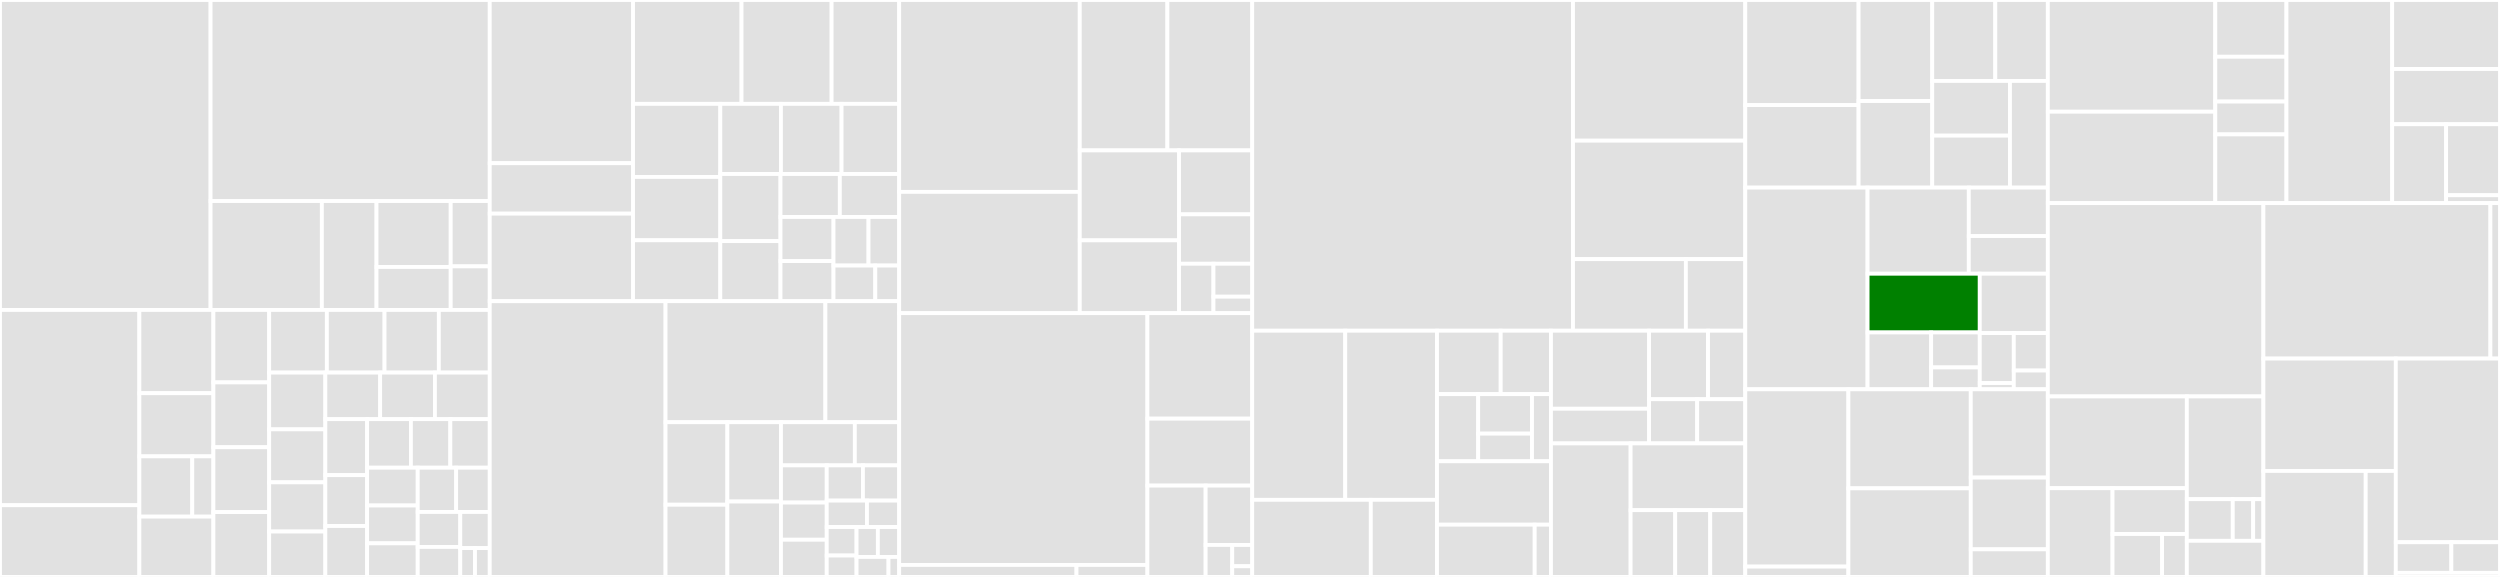 <svg baseProfile="full" width="650" height="150" viewBox="0 0 650 150" version="1.1"
xmlns="http://www.w3.org/2000/svg" xmlns:ev="http://www.w3.org/2001/xml-events"
xmlns:xlink="http://www.w3.org/1999/xlink">

<rect x="0" y="0" width="650" height="150" fill="#333333" stroke="none"/>

<style>rect.s{mask:url(#mask);}</style>
<defs>
  <pattern id="white" width="4" height="4" patternUnits="userSpaceOnUse" patternTransform="rotate(45)">
    <rect width="2" height="2" transform="translate(0,0)" fill="white"></rect>
  </pattern>
  <mask id="mask">
    <rect x="0" y="0" width="100%" height="100%" fill="url(#white)"></rect>
  </mask>
</defs>

<rect x="0" y="0" width="54.751" height="80.587" fill="#e1e1e1" stroke="white" stroke-width="1" class=" tooltipped" data-content="Bicep.Core/Parser/Parser.cs"><title>Bicep.Core/Parser/Parser.cs</title></rect>
<rect x="54.751" y="0" width="72.585" height="52.273" fill="#e1e1e1" stroke="white" stroke-width="1" class=" tooltipped" data-content="Bicep.Core/Parser/Lexer.cs"><title>Bicep.Core/Parser/Lexer.cs</title></rect>
<rect x="54.751" y="52.273" width="28.933" height="28.314" fill="#e1e1e1" stroke="white" stroke-width="1" class=" tooltipped" data-content="Bicep.Core/Parser/TextSpan.cs"><title>Bicep.Core/Parser/TextSpan.cs</title></rect>
<rect x="83.684" y="52.273" width="14.213" height="28.314" fill="#e1e1e1" stroke="white" stroke-width="1" class=" tooltipped" data-content="Bicep.Core/Parser/SlidingTextWindow.cs"><title>Bicep.Core/Parser/SlidingTextWindow.cs</title></rect>
<rect x="97.896" y="52.273" width="19.288" height="17.138" fill="#e1e1e1" stroke="white" stroke-width="1" class=" tooltipped" data-content="Bicep.Core/Parser/ParseDiagnosticsVisitor.cs"><title>Bicep.Core/Parser/ParseDiagnosticsVisitor.cs</title></rect>
<rect x="97.896" y="69.41" width="19.288" height="11.177" fill="#e1e1e1" stroke="white" stroke-width="1" class=" tooltipped" data-content="Bicep.Core/Parser/TokenReader.cs"><title>Bicep.Core/Parser/TokenReader.cs</title></rect>
<rect x="117.185" y="52.273" width="10.152" height="16.989" fill="#e1e1e1" stroke="white" stroke-width="1" class=" tooltipped" data-content="Bicep.Core/Parser/Token.cs"><title>Bicep.Core/Parser/Token.cs</title></rect>
<rect x="117.185" y="69.261" width="10.152" height="11.326" fill="#e1e1e1" stroke="white" stroke-width="1" class=" tooltipped" data-content="Bicep.Core/Parser/ExpectedTokenException.cs"><title>Bicep.Core/Parser/ExpectedTokenException.cs</title></rect>
<rect x="0" y="80.587" width="36.234" height="50.771" fill="#e1e1e1" stroke="white" stroke-width="1" class=" tooltipped" data-content="Bicep.Core/Syntax/SyntaxVisitor.cs"><title>Bicep.Core/Syntax/SyntaxVisitor.cs</title></rect>
<rect x="0" y="131.358" width="36.234" height="18.642" fill="#e1e1e1" stroke="white" stroke-width="1" class=" tooltipped" data-content="Bicep.Core/Syntax/Operators.cs"><title>Bicep.Core/Syntax/Operators.cs</title></rect>
<rect x="36.234" y="80.587" width="19.256" height="21.645" fill="#e1e1e1" stroke="white" stroke-width="1" class=" tooltipped" data-content="Bicep.Core/Syntax/SyntaxBase.cs"><title>Bicep.Core/Syntax/SyntaxBase.cs</title></rect>
<rect x="36.234" y="102.232" width="19.256" height="16.42" fill="#e1e1e1" stroke="white" stroke-width="1" class=" tooltipped" data-content="Bicep.Core/Syntax/ObjectPropertySyntax.cs"><title>Bicep.Core/Syntax/ObjectPropertySyntax.cs</title></rect>
<rect x="36.234" y="118.652" width="13.754" height="15.674" fill="#e1e1e1" stroke="white" stroke-width="1" class=" tooltipped" data-content="Bicep.Core/Syntax/Visitors/SyntaxAggregator.cs"><title>Bicep.Core/Syntax/Visitors/SyntaxAggregator.cs</title></rect>
<rect x="49.988" y="118.652" width="5.502" height="15.674" fill="#e1e1e1" stroke="white" stroke-width="1" class=" tooltipped" data-content="Bicep.Core/Syntax/Visitors/CallbackVisitor.cs"><title>Bicep.Core/Syntax/Visitors/CallbackVisitor.cs</title></rect>
<rect x="36.234" y="134.326" width="19.256" height="15.674" fill="#e1e1e1" stroke="white" stroke-width="1" class=" tooltipped" data-content="Bicep.Core/Syntax/ResourceDeclarationSyntax.cs"><title>Bicep.Core/Syntax/ResourceDeclarationSyntax.cs</title></rect>
<rect x="55.49" y="80.587" width="14.494" height="18.841" fill="#e1e1e1" stroke="white" stroke-width="1" class=" tooltipped" data-content="Bicep.Core/Syntax/OutputDeclarationSyntax.cs"><title>Bicep.Core/Syntax/OutputDeclarationSyntax.cs</title></rect>
<rect x="55.49" y="99.428" width="14.494" height="16.857" fill="#e1e1e1" stroke="white" stroke-width="1" class=" tooltipped" data-content="Bicep.Core/Syntax/ArraySyntax.cs"><title>Bicep.Core/Syntax/ArraySyntax.cs</title></rect>
<rect x="55.49" y="116.285" width="14.494" height="16.857" fill="#e1e1e1" stroke="white" stroke-width="1" class=" tooltipped" data-content="Bicep.Core/Syntax/ObjectSyntax.cs"><title>Bicep.Core/Syntax/ObjectSyntax.cs</title></rect>
<rect x="55.49" y="133.143" width="14.494" height="16.857" fill="#e1e1e1" stroke="white" stroke-width="1" class=" tooltipped" data-content="Bicep.Core/Syntax/TernaryOperationSyntax.cs"><title>Bicep.Core/Syntax/TernaryOperationSyntax.cs</title></rect>
<rect x="69.983" y="80.587" width="15" height="16.288" fill="#e1e1e1" stroke="white" stroke-width="1" class=" tooltipped" data-content="Bicep.Core/Syntax/VariableDeclarationSyntax.cs"><title>Bicep.Core/Syntax/VariableDeclarationSyntax.cs</title></rect>
<rect x="84.983" y="80.587" width="15" height="16.288" fill="#e1e1e1" stroke="white" stroke-width="1" class=" tooltipped" data-content="Bicep.Core/Syntax/ParameterDeclarationSyntax.cs"><title>Bicep.Core/Syntax/ParameterDeclarationSyntax.cs</title></rect>
<rect x="99.983" y="80.587" width="14.118" height="16.288" fill="#e1e1e1" stroke="white" stroke-width="1" class=" tooltipped" data-content="Bicep.Core/Syntax/TokenOrSyntax.cs"><title>Bicep.Core/Syntax/TokenOrSyntax.cs</title></rect>
<rect x="114.101" y="80.587" width="13.235" height="16.288" fill="#e1e1e1" stroke="white" stroke-width="1" class=" tooltipped" data-content="Bicep.Core/Syntax/ArrayAccessSyntax.cs"><title>Bicep.Core/Syntax/ArrayAccessSyntax.cs</title></rect>
<rect x="69.983" y="96.875" width="14.609" height="14.757" fill="#e1e1e1" stroke="white" stroke-width="1" class=" tooltipped" data-content="Bicep.Core/Syntax/FunctionCallSyntax.cs"><title>Bicep.Core/Syntax/FunctionCallSyntax.cs</title></rect>
<rect x="69.983" y="111.632" width="14.609" height="13.773" fill="#e1e1e1" stroke="white" stroke-width="1" class=" tooltipped" data-content="Bicep.Core/Syntax/BinaryOperationSyntax.cs"><title>Bicep.Core/Syntax/BinaryOperationSyntax.cs</title></rect>
<rect x="69.983" y="125.405" width="14.609" height="12.789" fill="#e1e1e1" stroke="white" stroke-width="1" class=" tooltipped" data-content="Bicep.Core/Syntax/ParenthesizedExpressionSyntax.cs"><title>Bicep.Core/Syntax/ParenthesizedExpressionSyntax.cs</title></rect>
<rect x="69.983" y="138.194" width="14.609" height="11.806" fill="#e1e1e1" stroke="white" stroke-width="1" class=" tooltipped" data-content="Bicep.Core/Syntax/ProgramSyntax.cs"><title>Bicep.Core/Syntax/ProgramSyntax.cs</title></rect>
<rect x="84.592" y="96.875" width="14.248" height="12.104" fill="#e1e1e1" stroke="white" stroke-width="1" class=" tooltipped" data-content="Bicep.Core/Syntax/PropertyAccessSyntax.cs"><title>Bicep.Core/Syntax/PropertyAccessSyntax.cs</title></rect>
<rect x="98.84" y="96.875" width="14.248" height="12.104" fill="#e1e1e1" stroke="white" stroke-width="1" class=" tooltipped" data-content="Bicep.Core/Syntax/UnaryOperationSyntax.cs"><title>Bicep.Core/Syntax/UnaryOperationSyntax.cs</title></rect>
<rect x="113.088" y="96.875" width="14.248" height="12.104" fill="#e1e1e1" stroke="white" stroke-width="1" class=" tooltipped" data-content="Bicep.Core/Syntax/FunctionArgumentSyntax.cs"><title>Bicep.Core/Syntax/FunctionArgumentSyntax.cs</title></rect>
<rect x="84.592" y="108.98" width="10.861" height="14.556" fill="#e1e1e1" stroke="white" stroke-width="1" class=" tooltipped" data-content="Bicep.Core/Syntax/StringSyntax.cs"><title>Bicep.Core/Syntax/StringSyntax.cs</title></rect>
<rect x="84.592" y="123.535" width="10.861" height="13.232" fill="#e1e1e1" stroke="white" stroke-width="1" class=" tooltipped" data-content="Bicep.Core/Syntax/TypeSyntax.cs"><title>Bicep.Core/Syntax/TypeSyntax.cs</title></rect>
<rect x="84.592" y="136.768" width="10.861" height="13.232" fill="#e1e1e1" stroke="white" stroke-width="1" class=" tooltipped" data-content="Bicep.Core/Syntax/ArrayItemSyntax.cs"><title>Bicep.Core/Syntax/ArrayItemSyntax.cs</title></rect>
<rect x="95.453" y="108.98" width="11.387" height="12.622" fill="#e1e1e1" stroke="white" stroke-width="1" class=" tooltipped" data-content="Bicep.Core/Syntax/SkippedTriviaSyntax.cs"><title>Bicep.Core/Syntax/SkippedTriviaSyntax.cs</title></rect>
<rect x="106.84" y="108.98" width="10.248" height="12.622" fill="#e1e1e1" stroke="white" stroke-width="1" class=" tooltipped" data-content="Bicep.Core/Syntax/IdentifierSyntax.cs"><title>Bicep.Core/Syntax/IdentifierSyntax.cs</title></rect>
<rect x="117.088" y="108.98" width="10.248" height="12.622" fill="#e1e1e1" stroke="white" stroke-width="1" class=" tooltipped" data-content="Bicep.Core/Syntax/BooleanLiteralSyntax.cs"><title>Bicep.Core/Syntax/BooleanLiteralSyntax.cs</title></rect>
<rect x="95.453" y="121.601" width="13.158" height="9.83" fill="#e1e1e1" stroke="white" stroke-width="1" class=" tooltipped" data-content="Bicep.Core/Syntax/NumericLiteralSyntax.cs"><title>Bicep.Core/Syntax/NumericLiteralSyntax.cs</title></rect>
<rect x="95.453" y="131.432" width="13.158" height="9.83" fill="#e1e1e1" stroke="white" stroke-width="1" class=" tooltipped" data-content="Bicep.Core/Syntax/ParameterDefaultValueSyntax.cs"><title>Bicep.Core/Syntax/ParameterDefaultValueSyntax.cs</title></rect>
<rect x="95.453" y="141.262" width="13.158" height="8.738" fill="#e1e1e1" stroke="white" stroke-width="1" class=" tooltipped" data-content="Bicep.Core/Syntax/SyntaxTrivia.cs"><title>Bicep.Core/Syntax/SyntaxTrivia.cs</title></rect>
<rect x="108.611" y="121.601" width="9.987" height="11.513" fill="#e1e1e1" stroke="white" stroke-width="1" class=" tooltipped" data-content="Bicep.Core/Syntax/NullLiteralSyntax.cs"><title>Bicep.Core/Syntax/NullLiteralSyntax.cs</title></rect>
<rect x="118.598" y="121.601" width="8.738" height="11.513" fill="#e1e1e1" stroke="white" stroke-width="1" class=" tooltipped" data-content="Bicep.Core/Syntax/SyntaxExtensions.cs"><title>Bicep.Core/Syntax/SyntaxExtensions.cs</title></rect>
<rect x="108.611" y="133.114" width="11.065" height="9.092" fill="#e1e1e1" stroke="white" stroke-width="1" class=" tooltipped" data-content="Bicep.Core/Syntax/VariableAccessSyntax.cs"><title>Bicep.Core/Syntax/VariableAccessSyntax.cs</title></rect>
<rect x="108.611" y="142.207" width="11.065" height="7.793" fill="#e1e1e1" stroke="white" stroke-width="1" class=" tooltipped" data-content="Bicep.Core/Syntax/NoOpDeclarationSyntax.cs"><title>Bicep.Core/Syntax/NoOpDeclarationSyntax.cs</title></rect>
<rect x="119.676" y="133.114" width="7.66" height="9.381" fill="#e1e1e1" stroke="white" stroke-width="1" class=" tooltipped" data-content="Bicep.Core/Syntax/StringSyntaxExtensions.cs"><title>Bicep.Core/Syntax/StringSyntaxExtensions.cs</title></rect>
<rect x="119.676" y="142.495" width="3.83" height="7.505" fill="#e1e1e1" stroke="white" stroke-width="1" class=" tooltipped" data-content="Bicep.Core/Syntax/SyntaxFactory.cs"><title>Bicep.Core/Syntax/SyntaxFactory.cs</title></rect>
<rect x="123.506" y="142.495" width="3.83" height="7.505" fill="#e1e1e1" stroke="white" stroke-width="1" class=" tooltipped" data-content="Bicep.Core/Syntax/ObjectSyntaxExtensions.cs"><title>Bicep.Core/Syntax/ObjectSyntaxExtensions.cs</title></rect>
<rect x="127.336" y="0" width="37.257" height="42.433" fill="#e1e1e1" stroke="white" stroke-width="1" class=" tooltipped" data-content="Bicep.Core/SemanticModel/Namespaces/SystemNamespaceSymbol.cs"><title>Bicep.Core/SemanticModel/Namespaces/SystemNamespaceSymbol.cs</title></rect>
<rect x="127.336" y="42.433" width="37.257" height="13.116" fill="#e1e1e1" stroke="white" stroke-width="1" class=" tooltipped" data-content="Bicep.Core/SemanticModel/Namespaces/AzNamespaceSymbol.cs"><title>Bicep.Core/SemanticModel/Namespaces/AzNamespaceSymbol.cs</title></rect>
<rect x="127.336" y="55.548" width="37.257" height="22.759" fill="#e1e1e1" stroke="white" stroke-width="1" class=" tooltipped" data-content="Bicep.Core/SemanticModel/FunctionOverload.cs"><title>Bicep.Core/SemanticModel/FunctionOverload.cs</title></rect>
<rect x="164.594" y="0" width="28.209" height="27.003" fill="#e1e1e1" stroke="white" stroke-width="1" class=" tooltipped" data-content="Bicep.Core/SemanticModel/NameBindingVisitor.cs"><title>Bicep.Core/SemanticModel/NameBindingVisitor.cs</title></rect>
<rect x="192.803" y="0" width="23.419" height="27.003" fill="#e1e1e1" stroke="white" stroke-width="1" class=" tooltipped" data-content="Bicep.Core/SemanticModel/ParameterSymbol.cs"><title>Bicep.Core/SemanticModel/ParameterSymbol.cs</title></rect>
<rect x="216.221" y="0" width="17.564" height="27.003" fill="#e1e1e1" stroke="white" stroke-width="1" class=" tooltipped" data-content="Bicep.Core/SemanticModel/SemanticErrorVisitor.cs"><title>Bicep.Core/SemanticModel/SemanticErrorVisitor.cs</title></rect>
<rect x="164.594" y="27.003" width="22.69" height="19.002" fill="#e1e1e1" stroke="white" stroke-width="1" class=" tooltipped" data-content="Bicep.Core/SemanticModel/FileSymbol.cs"><title>Bicep.Core/SemanticModel/FileSymbol.cs</title></rect>
<rect x="164.594" y="46.005" width="22.69" height="16.468" fill="#e1e1e1" stroke="white" stroke-width="1" class=" tooltipped" data-content="Bicep.Core/SemanticModel/Compilation.cs"><title>Bicep.Core/SemanticModel/Compilation.cs</title></rect>
<rect x="164.594" y="62.473" width="22.69" height="15.835" fill="#e1e1e1" stroke="white" stroke-width="1" class=" tooltipped" data-content="Bicep.Core/SemanticModel/SymbolVisitor.cs"><title>Bicep.Core/SemanticModel/SymbolVisitor.cs</title></rect>
<rect x="187.284" y="27.003" width="15.763" height="18.235" fill="#e1e1e1" stroke="white" stroke-width="1" class=" tooltipped" data-content="Bicep.Core/SemanticModel/NamespaceSymbol.cs"><title>Bicep.Core/SemanticModel/NamespaceSymbol.cs</title></rect>
<rect x="203.047" y="27.003" width="15.763" height="18.235" fill="#e1e1e1" stroke="white" stroke-width="1" class=" tooltipped" data-content="Bicep.Core/SemanticModel/DeclarationVisitor.cs"><title>Bicep.Core/SemanticModel/DeclarationVisitor.cs</title></rect>
<rect x="218.81" y="27.003" width="14.975" height="18.235" fill="#e1e1e1" stroke="white" stroke-width="1" class=" tooltipped" data-content="Bicep.Core/SemanticModel/SemanticModel.cs"><title>Bicep.Core/SemanticModel/SemanticModel.cs</title></rect>
<rect x="187.284" y="45.238" width="15.645" height="17.454" fill="#e1e1e1" stroke="white" stroke-width="1" class=" tooltipped" data-content="Bicep.Core/SemanticModel/ResourceSymbol.cs"><title>Bicep.Core/SemanticModel/ResourceSymbol.cs</title></rect>
<rect x="187.284" y="62.691" width="15.645" height="15.616" fill="#e1e1e1" stroke="white" stroke-width="1" class=" tooltipped" data-content="Bicep.Core/SemanticModel/OutputSymbol.cs"><title>Bicep.Core/SemanticModel/OutputSymbol.cs</title></rect>
<rect x="202.929" y="45.238" width="15.428" height="11.179" fill="#e1e1e1" stroke="white" stroke-width="1" class=" tooltipped" data-content="Bicep.Core/SemanticModel/SymbolContext.cs"><title>Bicep.Core/SemanticModel/SymbolContext.cs</title></rect>
<rect x="218.357" y="45.238" width="15.428" height="11.179" fill="#e1e1e1" stroke="white" stroke-width="1" class=" tooltipped" data-content="Bicep.Core/SemanticModel/DeclaredSymbol.cs"><title>Bicep.Core/SemanticModel/DeclaredSymbol.cs</title></rect>
<rect x="202.929" y="56.416" width="13.787" height="11.467" fill="#e1e1e1" stroke="white" stroke-width="1" class=" tooltipped" data-content="Bicep.Core/SemanticModel/VariableSymbol.cs"><title>Bicep.Core/SemanticModel/VariableSymbol.cs</title></rect>
<rect x="202.929" y="67.883" width="13.787" height="10.425" fill="#e1e1e1" stroke="white" stroke-width="1" class=" tooltipped" data-content="Bicep.Core/SemanticModel/FunctionSymbol.cs"><title>Bicep.Core/SemanticModel/FunctionSymbol.cs</title></rect>
<rect x="216.716" y="56.416" width="9.104" height="12.63" fill="#e1e1e1" stroke="white" stroke-width="1" class=" tooltipped" data-content="Bicep.Core/SemanticModel/SymbolResultCache.cs"><title>Bicep.Core/SemanticModel/SymbolResultCache.cs</title></rect>
<rect x="225.82" y="56.416" width="7.966" height="12.63" fill="#e1e1e1" stroke="white" stroke-width="1" class=" tooltipped" data-content="Bicep.Core/SemanticModel/Symbol.cs"><title>Bicep.Core/SemanticModel/Symbol.cs</title></rect>
<rect x="216.716" y="69.046" width="10.862" height="9.262" fill="#e1e1e1" stroke="white" stroke-width="1" class=" tooltipped" data-content="Bicep.Core/SemanticModel/ErrorSymbol.cs"><title>Bicep.Core/SemanticModel/ErrorSymbol.cs</title></rect>
<rect x="227.578" y="69.046" width="6.207" height="9.262" fill="#e1e1e1" stroke="white" stroke-width="1" class=" tooltipped" data-content="Bicep.Core/SemanticModel/FunctionWildcardOverload.cs"><title>Bicep.Core/SemanticModel/FunctionWildcardOverload.cs</title></rect>
<rect x="127.336" y="78.308" width="45.707" height="71.692" fill="#e1e1e1" stroke="white" stroke-width="1" class=" tooltipped" data-content="Bicep.Core/TypeSystem/TypeManager.cs"><title>Bicep.Core/TypeSystem/TypeManager.cs</title></rect>
<rect x="173.043" y="78.308" width="41.56" height="31.469" fill="#e1e1e1" stroke="white" stroke-width="1" class=" tooltipped" data-content="Bicep.Core/TypeSystem/TypeValidator.cs"><title>Bicep.Core/TypeSystem/TypeValidator.cs</title></rect>
<rect x="214.604" y="78.308" width="19.182" height="31.469" fill="#e1e1e1" stroke="white" stroke-width="1" class=" tooltipped" data-content="Bicep.Core/TypeSystem/BinaryOperationResolver.cs"><title>Bicep.Core/TypeSystem/BinaryOperationResolver.cs</title></rect>
<rect x="173.043" y="109.777" width="16.079" height="21.452" fill="#e1e1e1" stroke="white" stroke-width="1" class=" tooltipped" data-content="Bicep.Core/TypeSystem/FunctionResolver.cs"><title>Bicep.Core/TypeSystem/FunctionResolver.cs</title></rect>
<rect x="173.043" y="131.229" width="16.079" height="18.771" fill="#e1e1e1" stroke="white" stroke-width="1" class=" tooltipped" data-content="Bicep.Core/TypeSystem/CompileTimeConstantVisitor.cs"><title>Bicep.Core/TypeSystem/CompileTimeConstantVisitor.cs</title></rect>
<rect x="189.122" y="109.777" width="13.935" height="20.627" fill="#e1e1e1" stroke="white" stroke-width="1" class=" tooltipped" data-content="Bicep.Core/TypeSystem/UnionTypes.cs"><title>Bicep.Core/TypeSystem/UnionTypes.cs</title></rect>
<rect x="189.122" y="130.404" width="13.935" height="19.596" fill="#e1e1e1" stroke="white" stroke-width="1" class=" tooltipped" data-content="Bicep.Core/TypeSystem/ArgumentCountMismatch.cs"><title>Bicep.Core/TypeSystem/ArgumentCountMismatch.cs</title></rect>
<rect x="203.057" y="109.777" width="19.205" height="11.225" fill="#e1e1e1" stroke="white" stroke-width="1" class=" tooltipped" data-content="Bicep.Core/TypeSystem/ArgumentTypeMismatch.cs"><title>Bicep.Core/TypeSystem/ArgumentTypeMismatch.cs</title></rect>
<rect x="222.262" y="109.777" width="11.523" height="11.225" fill="#e1e1e1" stroke="white" stroke-width="1" class=" tooltipped" data-content="Bicep.Core/TypeSystem/NamedObjectType.cs"><title>Bicep.Core/TypeSystem/NamedObjectType.cs</title></rect>
<rect x="203.057" y="121.002" width="11.895" height="9.666" fill="#e1e1e1" stroke="white" stroke-width="1" class=" tooltipped" data-content="Bicep.Core/TypeSystem/ErrorType.cs"><title>Bicep.Core/TypeSystem/ErrorType.cs</title></rect>
<rect x="203.057" y="130.668" width="11.895" height="9.666" fill="#e1e1e1" stroke="white" stroke-width="1" class=" tooltipped" data-content="Bicep.Core/TypeSystem/TypeProperty.cs"><title>Bicep.Core/TypeSystem/TypeProperty.cs</title></rect>
<rect x="203.057" y="140.334" width="11.895" height="9.666" fill="#e1e1e1" stroke="white" stroke-width="1" class=" tooltipped" data-content="Bicep.Core/TypeSystem/BinaryOperatorInfo.cs"><title>Bicep.Core/TypeSystem/BinaryOperatorInfo.cs</title></rect>
<rect x="214.952" y="121.002" width="9.417" height="9.157" fill="#e1e1e1" stroke="white" stroke-width="1" class=" tooltipped" data-content="Bicep.Core/TypeSystem/ObjectType.cs"><title>Bicep.Core/TypeSystem/ObjectType.cs</title></rect>
<rect x="224.369" y="121.002" width="9.417" height="9.157" fill="#e1e1e1" stroke="white" stroke-width="1" class=" tooltipped" data-content="Bicep.Core/TypeSystem/TypeSymbol.cs"><title>Bicep.Core/TypeSystem/TypeSymbol.cs</title></rect>
<rect x="214.952" y="130.159" width="10.463" height="6.868" fill="#e1e1e1" stroke="white" stroke-width="1" class=" tooltipped" data-content="Bicep.Core/TypeSystem/ResourceType.cs"><title>Bicep.Core/TypeSystem/ResourceType.cs</title></rect>
<rect x="225.415" y="130.159" width="8.37" height="6.868" fill="#e1e1e1" stroke="white" stroke-width="1" class=" tooltipped" data-content="Bicep.Core/TypeSystem/ArrayType.cs"><title>Bicep.Core/TypeSystem/ArrayType.cs</title></rect>
<rect x="214.952" y="137.027" width="7.755" height="7.413" fill="#e1e1e1" stroke="white" stroke-width="1" class=" tooltipped" data-content="Bicep.Core/TypeSystem/TypedArrayType.cs"><title>Bicep.Core/TypeSystem/TypedArrayType.cs</title></rect>
<rect x="214.952" y="144.44" width="7.755" height="5.56" fill="#e1e1e1" stroke="white" stroke-width="1" class=" tooltipped" data-content="Bicep.Core/TypeSystem/AnyType.cs"><title>Bicep.Core/TypeSystem/AnyType.cs</title></rect>
<rect x="222.707" y="137.027" width="5.539" height="7.784" fill="#e1e1e1" stroke="white" stroke-width="1" class=" tooltipped" data-content="Bicep.Core/TypeSystem/PrimitiveType.cs"><title>Bicep.Core/TypeSystem/PrimitiveType.cs</title></rect>
<rect x="228.246" y="137.027" width="5.539" height="7.784" fill="#e1e1e1" stroke="white" stroke-width="1" class=" tooltipped" data-content="Bicep.Core/TypeSystem/ResourceRefType.cs"><title>Bicep.Core/TypeSystem/ResourceRefType.cs</title></rect>
<rect x="222.707" y="144.811" width="8.309" height="5.189" fill="#e1e1e1" stroke="white" stroke-width="1" class=" tooltipped" data-content="Bicep.Core/TypeSystem/TypeManagerContext.cs"><title>Bicep.Core/TypeSystem/TypeManagerContext.cs</title></rect>
<rect x="231.016" y="144.811" width="2.77" height="5.189" fill="#e1e1e1" stroke="white" stroke-width="1" class=" tooltipped" data-content="Bicep.Core/TypeSystem/ErrorSymbolExtensions.cs"><title>Bicep.Core/TypeSystem/ErrorSymbolExtensions.cs</title></rect>
<rect x="233.785" y="0" width="46.954" height="49.892" fill="#e1e1e1" stroke="white" stroke-width="1" class=" tooltipped" data-content="Bicep.Core/Emit/ExpressionConverter.cs"><title>Bicep.Core/Emit/ExpressionConverter.cs</title></rect>
<rect x="233.785" y="49.892" width="46.954" height="31.527" fill="#e1e1e1" stroke="white" stroke-width="1" class=" tooltipped" data-content="Bicep.Core/Emit/TemplateWriter.cs"><title>Bicep.Core/Emit/TemplateWriter.cs</title></rect>
<rect x="280.739" y="0" width="22.785" height="39.107" fill="#e1e1e1" stroke="white" stroke-width="1" class=" tooltipped" data-content="Bicep.Core/Emit/InlineDependencyVisitor.cs"><title>Bicep.Core/Emit/InlineDependencyVisitor.cs</title></rect>
<rect x="303.525" y="0" width="22.05" height="39.107" fill="#e1e1e1" stroke="white" stroke-width="1" class=" tooltipped" data-content="Bicep.Core/Emit/ExpressionEmitter.cs"><title>Bicep.Core/Emit/ExpressionEmitter.cs</title></rect>
<rect x="280.739" y="39.107" width="25.814" height="23.383" fill="#e1e1e1" stroke="white" stroke-width="1" class=" tooltipped" data-content="Bicep.Core/Emit/ResourceDependencyVisitor.cs"><title>Bicep.Core/Emit/ResourceDependencyVisitor.cs</title></rect>
<rect x="280.739" y="62.49" width="25.814" height="18.929" fill="#e1e1e1" stroke="white" stroke-width="1" class=" tooltipped" data-content="Bicep.Core/Emit/TemplateEmitter.cs"><title>Bicep.Core/Emit/TemplateEmitter.cs</title></rect>
<rect x="306.554" y="39.107" width="19.021" height="16.623" fill="#e1e1e1" stroke="white" stroke-width="1" class=" tooltipped" data-content="Bicep.Core/Emit/EmitLimitationVisitor.cs"><title>Bicep.Core/Emit/EmitLimitationVisitor.cs</title></rect>
<rect x="306.554" y="55.73" width="19.021" height="12.845" fill="#e1e1e1" stroke="white" stroke-width="1" class=" tooltipped" data-content="Bicep.Core/Emit/StringFormatConverter.cs"><title>Bicep.Core/Emit/StringFormatConverter.cs</title></rect>
<rect x="306.554" y="68.575" width="8.951" height="12.845" fill="#e1e1e1" stroke="white" stroke-width="1" class=" tooltipped" data-content="Bicep.Core/Emit/EmitterContext.cs"><title>Bicep.Core/Emit/EmitterContext.cs</title></rect>
<rect x="315.505" y="68.575" width="10.07" height="8.563" fill="#e1e1e1" stroke="white" stroke-width="1" class=" tooltipped" data-content="Bicep.Core/Emit/EmitResult.cs"><title>Bicep.Core/Emit/EmitResult.cs</title></rect>
<rect x="315.505" y="77.138" width="10.07" height="4.282" fill="#e1e1e1" stroke="white" stroke-width="1" class=" tooltipped" data-content="Bicep.Core/Emit/EmitHelpers.cs"><title>Bicep.Core/Emit/EmitHelpers.cs</title></rect>
<rect x="233.785" y="81.42" width="64.546" height="65.463" fill="#e1e1e1" stroke="white" stroke-width="1" class=" tooltipped" data-content="Bicep.Core/Diagnostics/DiagnosticBuilder.cs"><title>Bicep.Core/Diagnostics/DiagnosticBuilder.cs</title></rect>
<rect x="233.785" y="146.883" width="46.104" height="3.117" fill="#e1e1e1" stroke="white" stroke-width="1" class=" tooltipped" data-content="Bicep.Core/Diagnostics/Diagnostic.cs"><title>Bicep.Core/Diagnostics/Diagnostic.cs</title></rect>
<rect x="279.89" y="146.883" width="18.442" height="3.117" fill="#e1e1e1" stroke="white" stroke-width="1" class=" tooltipped" data-content="Bicep.Core/Diagnostics/ErrorDiagnostic.cs"><title>Bicep.Core/Diagnostics/ErrorDiagnostic.cs</title></rect>
<rect x="298.331" y="81.42" width="27.243" height="27.432" fill="#e1e1e1" stroke="white" stroke-width="1" class=" tooltipped" data-content="Bicep.Core/LanguageConstants.cs"><title>Bicep.Core/LanguageConstants.cs</title></rect>
<rect x="298.331" y="108.852" width="27.243" height="17.409" fill="#e1e1e1" stroke="white" stroke-width="1" class=" tooltipped" data-content="Bicep.Core/Text/TextCoordinateConverter.cs"><title>Bicep.Core/Text/TextCoordinateConverter.cs</title></rect>
<rect x="298.331" y="126.261" width="15.135" height="23.739" fill="#e1e1e1" stroke="white" stroke-width="1" class=" tooltipped" data-content="Bicep.Core/Resources/ResourceTypeReference.cs"><title>Bicep.Core/Resources/ResourceTypeReference.cs</title></rect>
<rect x="313.467" y="126.261" width="12.108" height="15.431" fill="#e1e1e1" stroke="white" stroke-width="1" class=" tooltipped" data-content="Bicep.Core/Navigation/SyntaxBaseExtensions.cs"><title>Bicep.Core/Navigation/SyntaxBaseExtensions.cs</title></rect>
<rect x="313.467" y="141.691" width="6.919" height="8.309" fill="#e1e1e1" stroke="white" stroke-width="1" class=" tooltipped" data-content="Bicep.Core/Extensions/EnumerableExtensions.cs"><title>Bicep.Core/Extensions/EnumerableExtensions.cs</title></rect>
<rect x="320.386" y="141.691" width="5.189" height="5.539" fill="#e1e1e1" stroke="white" stroke-width="1" class=" tooltipped" data-content="Bicep.Core/Extensions/DictionaryExtensions.cs"><title>Bicep.Core/Extensions/DictionaryExtensions.cs</title></rect>
<rect x="320.386" y="147.23" width="5.189" height="2.77" fill="#e1e1e1" stroke="white" stroke-width="1" class=" tooltipped" data-content="Bicep.Core/Extensions/IPositionableExtensions.cs"><title>Bicep.Core/Extensions/IPositionableExtensions.cs</title></rect>
<rect x="325.575" y="0" width="83.404" height="85.987" fill="#e1e1e1" stroke="white" stroke-width="1" class=" tooltipped" data-content="Bicep.Core.UnitTests/TypeSystem/TypeValidatorAssignabilityTests.cs"><title>Bicep.Core.UnitTests/TypeSystem/TypeValidatorAssignabilityTests.cs</title></rect>
<rect x="408.979" y="0" width="44.794" height="36.576" fill="#e1e1e1" stroke="white" stroke-width="1" class=" tooltipped" data-content="Bicep.Core.UnitTests/TypeSystem/FunctionResolverTests.cs"><title>Bicep.Core.UnitTests/TypeSystem/FunctionResolverTests.cs</title></rect>
<rect x="408.979" y="36.576" width="44.794" height="30.801" fill="#e1e1e1" stroke="white" stroke-width="1" class=" tooltipped" data-content="Bicep.Core.UnitTests/TypeSystem/TypeValidatorCompileTimeConstantTests.cs"><title>Bicep.Core.UnitTests/TypeSystem/TypeValidatorCompileTimeConstantTests.cs</title></rect>
<rect x="408.979" y="67.378" width="29.348" height="18.609" fill="#e1e1e1" stroke="white" stroke-width="1" class=" tooltipped" data-content="Bicep.Core.UnitTests/TypeSystem/UnionTypeTests.cs"><title>Bicep.Core.UnitTests/TypeSystem/UnionTypeTests.cs</title></rect>
<rect x="438.327" y="67.378" width="15.446" height="18.609" fill="#e1e1e1" stroke="white" stroke-width="1" class=" tooltipped" data-content="Bicep.Core.UnitTests/TypeSystem/OperatorTests.cs"><title>Bicep.Core.UnitTests/TypeSystem/OperatorTests.cs</title></rect>
<rect x="325.575" y="85.987" width="24.187" height="43.972" fill="#e1e1e1" stroke="white" stroke-width="1" class=" tooltipped" data-content="Bicep.Core.UnitTests/Parser/ParserTests.cs"><title>Bicep.Core.UnitTests/Parser/ParserTests.cs</title></rect>
<rect x="349.762" y="85.987" width="23.86" height="43.972" fill="#e1e1e1" stroke="white" stroke-width="1" class=" tooltipped" data-content="Bicep.Core.UnitTests/Parser/LexerTests.cs"><title>Bicep.Core.UnitTests/Parser/LexerTests.cs</title></rect>
<rect x="325.575" y="129.958" width="30.836" height="20.042" fill="#e1e1e1" stroke="white" stroke-width="1" class=" tooltipped" data-content="Bicep.Core.UnitTests/Parser/TextSpanTests.cs"><title>Bicep.Core.UnitTests/Parser/TextSpanTests.cs</title></rect>
<rect x="356.411" y="129.958" width="17.211" height="20.042" fill="#e1e1e1" stroke="white" stroke-width="1" class=" tooltipped" data-content="Bicep.Core.UnitTests/Parser/ExpressionTestVisitor.cs"><title>Bicep.Core.UnitTests/Parser/ExpressionTestVisitor.cs</title></rect>
<rect x="373.621" y="85.987" width="16.561" height="16.488" fill="#e1e1e1" stroke="white" stroke-width="1" class=" tooltipped" data-content="Bicep.Core.UnitTests/Utils/DataSetSerialization.cs"><title>Bicep.Core.UnitTests/Utils/DataSetSerialization.cs</title></rect>
<rect x="390.183" y="85.987" width="13.075" height="16.488" fill="#e1e1e1" stroke="white" stroke-width="1" class=" tooltipped" data-content="Bicep.Core.UnitTests/Utils/TestSyntaxFactory.cs"><title>Bicep.Core.UnitTests/Utils/TestSyntaxFactory.cs</title></rect>
<rect x="373.621" y="102.475" width="10.702" height="17.458" fill="#e1e1e1" stroke="white" stroke-width="1" class=" tooltipped" data-content="Bicep.Core.UnitTests/Utils/TokenWriter.cs"><title>Bicep.Core.UnitTests/Utils/TokenWriter.cs</title></rect>
<rect x="384.323" y="102.475" width="13.995" height="10.27" fill="#e1e1e1" stroke="white" stroke-width="1" class=" tooltipped" data-content="Bicep.Core.UnitTests/Utils/SymbolCollector.cs"><title>Bicep.Core.UnitTests/Utils/SymbolCollector.cs</title></rect>
<rect x="384.323" y="112.744" width="13.995" height="7.189" fill="#e1e1e1" stroke="white" stroke-width="1" class=" tooltipped" data-content="Bicep.Core.UnitTests/Utils/FileHelper.cs"><title>Bicep.Core.UnitTests/Utils/FileHelper.cs</title></rect>
<rect x="398.318" y="102.475" width="4.939" height="17.458" fill="#e1e1e1" stroke="white" stroke-width="1" class=" tooltipped" data-content="Bicep.Core.UnitTests/Utils/ParserHelper.cs"><title>Bicep.Core.UnitTests/Utils/ParserHelper.cs</title></rect>
<rect x="373.621" y="119.933" width="29.636" height="16.488" fill="#e1e1e1" stroke="white" stroke-width="1" class=" tooltipped" data-content="Bicep.Core.UnitTests/Assertions/StringAssertionsExtensions.cs"><title>Bicep.Core.UnitTests/Assertions/StringAssertionsExtensions.cs</title></rect>
<rect x="373.621" y="136.421" width="25.402" height="13.579" fill="#e1e1e1" stroke="white" stroke-width="1" class=" tooltipped" data-content="Bicep.Core.UnitTests/Assertions/JTokenAssertionsExtensions.cs"><title>Bicep.Core.UnitTests/Assertions/JTokenAssertionsExtensions.cs</title></rect>
<rect x="399.024" y="136.421" width="4.234" height="13.579" fill="#e1e1e1" stroke="white" stroke-width="1" class=" tooltipped" data-content="Bicep.Core.UnitTests/Assertions/JTokenAssertions.cs"><title>Bicep.Core.UnitTests/Assertions/JTokenAssertions.cs</title></rect>
<rect x="403.257" y="85.987" width="25.503" height="20.287" fill="#e1e1e1" stroke="white" stroke-width="1" class=" tooltipped" data-content="Bicep.Core.UnitTests/SemanticModel/SymbolResultCacheTests.cs"><title>Bicep.Core.UnitTests/SemanticModel/SymbolResultCacheTests.cs</title></rect>
<rect x="403.257" y="106.274" width="25.503" height="9.017" fill="#e1e1e1" stroke="white" stroke-width="1" class=" tooltipped" data-content="Bicep.Core.UnitTests/SemanticModel/SymbolContextTests.cs"><title>Bicep.Core.UnitTests/SemanticModel/SymbolContextTests.cs</title></rect>
<rect x="428.761" y="85.987" width="15.33" height="17.812" fill="#e1e1e1" stroke="white" stroke-width="1" class=" tooltipped" data-content="Bicep.Core.UnitTests/Serialization/DiagnosticItem.cs"><title>Bicep.Core.UnitTests/Serialization/DiagnosticItem.cs</title></rect>
<rect x="444.091" y="85.987" width="9.682" height="17.812" fill="#e1e1e1" stroke="white" stroke-width="1" class=" tooltipped" data-content="Bicep.Core.UnitTests/Serialization/SymbolItem.cs"><title>Bicep.Core.UnitTests/Serialization/SymbolItem.cs</title></rect>
<rect x="428.761" y="103.799" width="12.506" height="11.492" fill="#e1e1e1" stroke="white" stroke-width="1" class=" tooltipped" data-content="Bicep.Core.UnitTests/Serialization/TokenItem.cs"><title>Bicep.Core.UnitTests/Serialization/TokenItem.cs</title></rect>
<rect x="441.267" y="103.799" width="12.506" height="11.492" fill="#e1e1e1" stroke="white" stroke-width="1" class=" tooltipped" data-content="Bicep.Core.UnitTests/Serialization/TextSpanConverter.cs"><title>Bicep.Core.UnitTests/Serialization/TextSpanConverter.cs</title></rect>
<rect x="403.257" y="115.29" width="20.703" height="34.71" fill="#e1e1e1" stroke="white" stroke-width="1" class=" tooltipped" data-content="Bicep.Core.UnitTests/Position/TextCoordinateConverterTests.cs"><title>Bicep.Core.UnitTests/Position/TextCoordinateConverterTests.cs</title></rect>
<rect x="423.961" y="115.29" width="29.813" height="17.355" fill="#e1e1e1" stroke="white" stroke-width="1" class=" tooltipped" data-content="Bicep.Core.UnitTests/Diagnostics/ErrorBuilderTests.cs"><title>Bicep.Core.UnitTests/Diagnostics/ErrorBuilderTests.cs</title></rect>
<rect x="423.961" y="132.645" width="11.594" height="17.355" fill="#e1e1e1" stroke="white" stroke-width="1" class=" tooltipped" data-content="Bicep.Core.UnitTests/Resource/ResourceTypeReferenceTests.cs"><title>Bicep.Core.UnitTests/Resource/ResourceTypeReferenceTests.cs</title></rect>
<rect x="435.555" y="132.645" width="9.109" height="17.355" fill="#e1e1e1" stroke="white" stroke-width="1" class=" tooltipped" data-content="Bicep.Core.UnitTests/Json/JsonAssert.cs"><title>Bicep.Core.UnitTests/Json/JsonAssert.cs</title></rect>
<rect x="444.664" y="132.645" width="9.109" height="17.355" fill="#e1e1e1" stroke="white" stroke-width="1" class=" tooltipped" data-content="Bicep.Core.UnitTests/Emit/ExpressionConverterTests.cs"><title>Bicep.Core.UnitTests/Emit/ExpressionConverterTests.cs</title></rect>
<rect x="453.774" y="0" width="29.462" height="27.318" fill="#e1e1e1" stroke="white" stroke-width="1" class=" tooltipped" data-content="Bicep.LangServer/Handlers/BicepCompletionHandler.cs"><title>Bicep.LangServer/Handlers/BicepCompletionHandler.cs</title></rect>
<rect x="453.774" y="27.318" width="29.462" height="21.464" fill="#e1e1e1" stroke="white" stroke-width="1" class=" tooltipped" data-content="Bicep.LangServer/Handlers/BicepHoverHandler.cs"><title>Bicep.LangServer/Handlers/BicepHoverHandler.cs</title></rect>
<rect x="483.235" y="0" width="19.15" height="26.267" fill="#e1e1e1" stroke="white" stroke-width="1" class=" tooltipped" data-content="Bicep.LangServer/Handlers/BicepDocumentSymbolHandler.cs"><title>Bicep.LangServer/Handlers/BicepDocumentSymbolHandler.cs</title></rect>
<rect x="483.235" y="26.267" width="19.15" height="22.515" fill="#e1e1e1" stroke="white" stroke-width="1" class=" tooltipped" data-content="Bicep.LangServer/Handlers/BicepRenameHandler.cs"><title>Bicep.LangServer/Handlers/BicepRenameHandler.cs</title></rect>
<rect x="502.386" y="0" width="16.391" height="21.043" fill="#e1e1e1" stroke="white" stroke-width="1" class=" tooltipped" data-content="Bicep.LangServer/Handlers/BicepDefinitionHandler.cs"><title>Bicep.LangServer/Handlers/BicepDefinitionHandler.cs</title></rect>
<rect x="518.777" y="0" width="13.66" height="21.043" fill="#e1e1e1" stroke="white" stroke-width="1" class=" tooltipped" data-content="Bicep.LangServer/Handlers/BicepTextDocumentSyncHandler.cs"><title>Bicep.LangServer/Handlers/BicepTextDocumentSyncHandler.cs</title></rect>
<rect x="502.386" y="21.043" width="20.207" height="14.225" fill="#e1e1e1" stroke="white" stroke-width="1" class=" tooltipped" data-content="Bicep.LangServer/Handlers/BicepDocumentHighlightHandler.cs"><title>Bicep.LangServer/Handlers/BicepDocumentHighlightHandler.cs</title></rect>
<rect x="502.386" y="35.268" width="20.207" height="13.514" fill="#e1e1e1" stroke="white" stroke-width="1" class=" tooltipped" data-content="Bicep.LangServer/Handlers/BicepReferencesHandler.cs"><title>Bicep.LangServer/Handlers/BicepReferencesHandler.cs</title></rect>
<rect x="522.592" y="21.043" width="9.844" height="27.739" fill="#e1e1e1" stroke="white" stroke-width="1" class=" tooltipped" data-content="Bicep.LangServer/Handlers/BicepSemanticTokensHandler.cs"><title>Bicep.LangServer/Handlers/BicepSemanticTokensHandler.cs</title></rect>
<rect x="453.774" y="48.782" width="31.794" height="52.436" fill="#e1e1e1" stroke="white" stroke-width="1" class=" tooltipped" data-content="Bicep.LangServer/SemanticTokenVisitor.cs"><title>Bicep.LangServer/SemanticTokenVisitor.cs</title></rect>
<rect x="485.568" y="48.782" width="26.324" height="22.385" fill="#e1e1e1" stroke="white" stroke-width="1" class=" tooltipped" data-content="Bicep.LangServer/BicepCompilationManager.cs"><title>Bicep.LangServer/BicepCompilationManager.cs</title></rect>
<rect x="511.891" y="48.782" width="20.545" height="12.592" fill="#e1e1e1" stroke="white" stroke-width="1" class=" tooltipped" data-content="Bicep.LangServer/Extensions/IPositionableExtensions.cs"><title>Bicep.LangServer/Extensions/IPositionableExtensions.cs</title></rect>
<rect x="511.891" y="61.374" width="20.545" height="9.793" fill="#e1e1e1" stroke="white" stroke-width="1" class=" tooltipped" data-content="Bicep.LangServer/Extensions/DiagnosticExtensions.cs"><title>Bicep.LangServer/Extensions/DiagnosticExtensions.cs</title></rect>
<rect x="485.568" y="71.167" width="29.174" height="15.272" fill="green" stroke="white" stroke-width="1" class=" tooltipped" data-content="Bicep.LangServer/Server.cs"><title>Bicep.LangServer/Server.cs</title></rect>
<rect x="485.568" y="86.439" width="16.532" height="14.779" fill="#e1e1e1" stroke="white" stroke-width="1" class=" tooltipped" data-content="Bicep.LangServer/Providers/BicepSymbolResolver.cs"><title>Bicep.LangServer/Providers/BicepSymbolResolver.cs</title></rect>
<rect x="502.099" y="86.439" width="12.642" height="9.095" fill="#e1e1e1" stroke="white" stroke-width="1" class=" tooltipped" data-content="Bicep.LangServer/Providers/SymbolResolutionResult.cs"><title>Bicep.LangServer/Providers/SymbolResolutionResult.cs</title></rect>
<rect x="502.099" y="95.534" width="12.642" height="5.684" fill="#e1e1e1" stroke="white" stroke-width="1" class=" tooltipped" data-content="Bicep.LangServer/Providers/BicepCompilationProvider.cs"><title>Bicep.LangServer/Providers/BicepCompilationProvider.cs</title></rect>
<rect x="514.741" y="71.167" width="17.695" height="15.432" fill="#e1e1e1" stroke="white" stroke-width="1" class=" tooltipped" data-content="Bicep.LangServer/Completions/SymbolExtensions.cs"><title>Bicep.LangServer/Completions/SymbolExtensions.cs</title></rect>
<rect x="514.741" y="86.599" width="8.848" height="12.995" fill="#e1e1e1" stroke="white" stroke-width="1" class=" tooltipped" data-content="Bicep.LangServer/Utils/PositionHelper.cs"><title>Bicep.LangServer/Utils/PositionHelper.cs</title></rect>
<rect x="514.741" y="99.594" width="8.848" height="1.624" fill="#e1e1e1" stroke="white" stroke-width="1" class=" tooltipped" data-content="Bicep.LangServer/Utils/DocumentSelectorFactory.cs"><title>Bicep.LangServer/Utils/DocumentSelectorFactory.cs</title></rect>
<rect x="523.589" y="86.599" width="8.848" height="9.746" fill="#e1e1e1" stroke="white" stroke-width="1" class=" tooltipped" data-content="Bicep.LangServer/CompilationManager/CompilationContext.cs"><title>Bicep.LangServer/CompilationManager/CompilationContext.cs</title></rect>
<rect x="523.589" y="96.345" width="8.848" height="4.873" fill="#e1e1e1" stroke="white" stroke-width="1" class=" tooltipped" data-content="Bicep.LangServer/Program.cs"><title>Bicep.LangServer/Program.cs</title></rect>
<rect x="453.774" y="101.218" width="26.81" height="46.102" fill="#e1e1e1" stroke="white" stroke-width="1" class=" tooltipped" data-content="Bicep.Core.IntegrationTests/SemanticModel/SemanticModelTests.cs"><title>Bicep.Core.IntegrationTests/SemanticModel/SemanticModelTests.cs</title></rect>
<rect x="453.774" y="147.32" width="26.81" height="2.68" fill="#e1e1e1" stroke="white" stroke-width="1" class=" tooltipped" data-content="Bicep.Core.IntegrationTests/SemanticModel/CompilationTests.cs"><title>Bicep.Core.IntegrationTests/SemanticModel/CompilationTests.cs</title></rect>
<rect x="480.584" y="101.218" width="31.819" height="25.746" fill="#e1e1e1" stroke="white" stroke-width="1" class=" tooltipped" data-content="Bicep.Core.IntegrationTests/ParserTests.cs"><title>Bicep.Core.IntegrationTests/ParserTests.cs</title></rect>
<rect x="480.584" y="126.964" width="31.819" height="23.036" fill="#e1e1e1" stroke="white" stroke-width="1" class=" tooltipped" data-content="Bicep.Core.IntegrationTests/Emit/TemplateEmitterTests.cs"><title>Bicep.Core.IntegrationTests/Emit/TemplateEmitterTests.cs</title></rect>
<rect x="512.403" y="101.218" width="20.034" height="22.956" fill="#e1e1e1" stroke="white" stroke-width="1" class=" tooltipped" data-content="Bicep.Core.IntegrationTests/LexerTests.cs"><title>Bicep.Core.IntegrationTests/LexerTests.cs</title></rect>
<rect x="512.403" y="124.174" width="20.034" height="18.652" fill="#e1e1e1" stroke="white" stroke-width="1" class=" tooltipped" data-content="Bicep.Core.IntegrationTests/Helpers/OutputHelper.cs"><title>Bicep.Core.IntegrationTests/Helpers/OutputHelper.cs</title></rect>
<rect x="512.403" y="142.826" width="20.034" height="7.174" fill="#e1e1e1" stroke="white" stroke-width="1" class=" tooltipped" data-content="Bicep.Core.IntegrationTests/PrintVisitor.cs"><title>Bicep.Core.IntegrationTests/PrintVisitor.cs</title></rect>
<rect x="532.437" y="0" width="43.542" height="29.046" fill="#e1e1e1" stroke="white" stroke-width="1" class=" tooltipped" data-content="Bicep.LangServer.IntegrationTests/DocumentSymbolTests.cs"><title>Bicep.LangServer.IntegrationTests/DocumentSymbolTests.cs</title></rect>
<rect x="532.437" y="29.046" width="43.542" height="23.765" fill="#e1e1e1" stroke="white" stroke-width="1" class=" tooltipped" data-content="Bicep.LangServer.IntegrationTests/TextDocumentSyncTests.cs"><title>Bicep.LangServer.IntegrationTests/TextDocumentSyncTests.cs</title></rect>
<rect x="575.979" y="0" width="18.505" height="14.756" fill="#e1e1e1" stroke="white" stroke-width="1" class=" tooltipped" data-content="Bicep.LangServer.IntegrationTests/Assertions/DiagnosticAssertions.cs"><title>Bicep.LangServer.IntegrationTests/Assertions/DiagnosticAssertions.cs</title></rect>
<rect x="575.979" y="14.756" width="18.505" height="11.65" fill="#e1e1e1" stroke="white" stroke-width="1" class=" tooltipped" data-content="Bicep.LangServer.IntegrationTests/Assertions/RangeAssertions.cs"><title>Bicep.LangServer.IntegrationTests/Assertions/RangeAssertions.cs</title></rect>
<rect x="575.979" y="26.406" width="18.505" height="8.543" fill="#e1e1e1" stroke="white" stroke-width="1" class=" tooltipped" data-content="Bicep.LangServer.IntegrationTests/Assertions/PositionAssertions.cs"><title>Bicep.LangServer.IntegrationTests/Assertions/PositionAssertions.cs</title></rect>
<rect x="575.979" y="34.949" width="18.505" height="17.863" fill="#e1e1e1" stroke="white" stroke-width="1" class=" tooltipped" data-content="Bicep.LangServer.IntegrationTests/Helpers/IntegrationTestHelper.cs"><title>Bicep.LangServer.IntegrationTests/Helpers/IntegrationTestHelper.cs</title></rect>
<rect x="594.484" y="0" width="27.486" height="52.812" fill="#e1e1e1" stroke="white" stroke-width="1" class=" tooltipped" data-content="Bicep.Core.Samples/SnippetTests.cs"><title>Bicep.Core.Samples/SnippetTests.cs</title></rect>
<rect x="621.97" y="0" width="28.03" height="17.946" fill="#e1e1e1" stroke="white" stroke-width="1" class=" tooltipped" data-content="Bicep.Core.Samples/ExamplesTests.cs"><title>Bicep.Core.Samples/ExamplesTests.cs</title></rect>
<rect x="621.97" y="17.946" width="28.03" height="14.357" fill="#e1e1e1" stroke="white" stroke-width="1" class=" tooltipped" data-content="Bicep.Core.Samples/DataSet.cs"><title>Bicep.Core.Samples/DataSet.cs</title></rect>
<rect x="621.97" y="32.302" width="14.015" height="20.509" fill="#e1e1e1" stroke="white" stroke-width="1" class=" tooltipped" data-content="Bicep.Core.Samples/DataSets.cs"><title>Bicep.Core.Samples/DataSets.cs</title></rect>
<rect x="635.985" y="32.302" width="14.015" height="18.458" fill="#e1e1e1" stroke="white" stroke-width="1" class=" tooltipped" data-content="Bicep.Core.Samples/DataSetsTests.cs"><title>Bicep.Core.Samples/DataSetsTests.cs</title></rect>
<rect x="635.985" y="50.761" width="14.015" height="2.051" fill="#e1e1e1" stroke="white" stroke-width="1" class=" tooltipped" data-content="Bicep.Core.Samples/DataSetsExtensions.cs"><title>Bicep.Core.Samples/DataSetsExtensions.cs</title></rect>
<rect x="532.437" y="52.812" width="56.046" height="50.261" fill="#e1e1e1" stroke="white" stroke-width="1" class=" tooltipped" data-content="Bicep.Cli.IntegrationTests/ProgramTests.cs"><title>Bicep.Cli.IntegrationTests/ProgramTests.cs</title></rect>
<rect x="532.437" y="103.073" width="36.139" height="23.861" fill="#e1e1e1" stroke="white" stroke-width="1" class=" tooltipped" data-content="Bicep.Cli/Program.cs"><title>Bicep.Cli/Program.cs</title></rect>
<rect x="532.437" y="126.934" width="16.823" height="23.066" fill="#e1e1e1" stroke="white" stroke-width="1" class=" tooltipped" data-content="Bicep.Cli/Logging/BicepConsoleLogger.cs"><title>Bicep.Cli/Logging/BicepConsoleLogger.cs</title></rect>
<rect x="549.26" y="126.934" width="19.316" height="11.905" fill="#e1e1e1" stroke="white" stroke-width="1" class=" tooltipped" data-content="Bicep.Cli/Logging/BicepDiagnosticLogger.cs"><title>Bicep.Cli/Logging/BicepDiagnosticLogger.cs</title></rect>
<rect x="549.26" y="138.839" width="12.877" height="11.161" fill="#e1e1e1" stroke="white" stroke-width="1" class=" tooltipped" data-content="Bicep.Cli/Logging/BicepLoggerOptions.cs"><title>Bicep.Cli/Logging/BicepLoggerOptions.cs</title></rect>
<rect x="562.137" y="138.839" width="6.439" height="11.161" fill="#e1e1e1" stroke="white" stroke-width="1" class=" tooltipped" data-content="Bicep.Cli/Logging/BicepLoggerProvider.cs"><title>Bicep.Cli/Logging/BicepLoggerProvider.cs</title></rect>
<rect x="568.576" y="103.073" width="19.907" height="26.712" fill="#e1e1e1" stroke="white" stroke-width="1" class=" tooltipped" data-content="Bicep.Cli/CommandLine/ArgumentParser.cs"><title>Bicep.Cli/CommandLine/ArgumentParser.cs</title></rect>
<rect x="568.576" y="129.785" width="11.944" height="10.829" fill="#e1e1e1" stroke="white" stroke-width="1" class=" tooltipped" data-content="Bicep.Cli/CommandLine/Arguments/BuildArguments.cs"><title>Bicep.Cli/CommandLine/Arguments/BuildArguments.cs</title></rect>
<rect x="580.52" y="129.785" width="5.309" height="10.829" fill="#e1e1e1" stroke="white" stroke-width="1" class=" tooltipped" data-content="Bicep.Cli/CommandLine/Arguments/UnrecognizedArguments.cs"><title>Bicep.Cli/CommandLine/Arguments/UnrecognizedArguments.cs</title></rect>
<rect x="585.828" y="129.785" width="2.654" height="10.829" fill="#e1e1e1" stroke="white" stroke-width="1" class=" tooltipped" data-content="Bicep.Cli/CommandLine/CommandLineException.cs"><title>Bicep.Cli/CommandLine/CommandLineException.cs</title></rect>
<rect x="568.576" y="140.615" width="19.907" height="9.385" fill="#e1e1e1" stroke="white" stroke-width="1" class=" tooltipped" data-content="Bicep.Cli/Utils/PathHelper.cs"><title>Bicep.Cli/Utils/PathHelper.cs</title></rect>
<rect x="588.483" y="52.812" width="59.028" height="40.417" fill="#e1e1e1" stroke="white" stroke-width="1" class=" tooltipped" data-content="Bicep.LangServer.UnitTests/BicepCompilationManagerTests.cs"><title>Bicep.LangServer.UnitTests/BicepCompilationManagerTests.cs</title></rect>
<rect x="647.511" y="52.812" width="2.489" height="40.417" fill="#e1e1e1" stroke="white" stroke-width="1" class=" tooltipped" data-content="Bicep.LangServer.UnitTests/BicepCompilationProviderTests.cs"><title>Bicep.LangServer.UnitTests/BicepCompilationProviderTests.cs</title></rect>
<rect x="588.483" y="93.229" width="34.43" height="29.22" fill="#e1e1e1" stroke="white" stroke-width="1" class=" tooltipped" data-content="Bicep.Cli.UnitTests/ArgumentParserTests.cs"><title>Bicep.Cli.UnitTests/ArgumentParserTests.cs</title></rect>
<rect x="588.483" y="122.449" width="26.605" height="27.551" fill="#e1e1e1" stroke="white" stroke-width="1" class=" tooltipped" data-content="Bicep.Cli.UnitTests/PathHelperTests.cs"><title>Bicep.Cli.UnitTests/PathHelperTests.cs</title></rect>
<rect x="615.087" y="122.449" width="7.825" height="27.551" fill="#e1e1e1" stroke="white" stroke-width="1" class=" tooltipped" data-content="Bicep.Cli.UnitTests/TextWriterHelper.cs"><title>Bicep.Cli.UnitTests/TextWriterHelper.cs</title></rect>
<rect x="622.912" y="93.229" width="27.088" height="47.751" fill="#e1e1e1" stroke="white" stroke-width="1" class=" tooltipped" data-content="Arm.Expression/Expressions/ExpressionSerializer.cs"><title>Arm.Expression/Expressions/ExpressionSerializer.cs</title></rect>
<rect x="622.912" y="140.98" width="14.447" height="7.959" fill="#e1e1e1" stroke="white" stroke-width="1" class=" tooltipped" data-content="Arm.Expression/Expressions/FunctionExpression.cs"><title>Arm.Expression/Expressions/FunctionExpression.cs</title></rect>
<rect x="637.359" y="140.98" width="12.641" height="7.959" fill="#e1e1e1" stroke="white" stroke-width="1" class=" tooltipped" data-content="Arm.Expression/Expressions/JTokenExpression.cs"><title>Arm.Expression/Expressions/JTokenExpression.cs</title></rect>
<rect x="622.912" y="148.939" width="27.088" height="1.061" fill="#e1e1e1" stroke="white" stroke-width="1" class=" tooltipped" data-content="Arm.Expression/Configuration/ExpressionSerializerSettings.cs"><title>Arm.Expression/Configuration/ExpressionSerializerSettings.cs</title></rect>
</svg>
